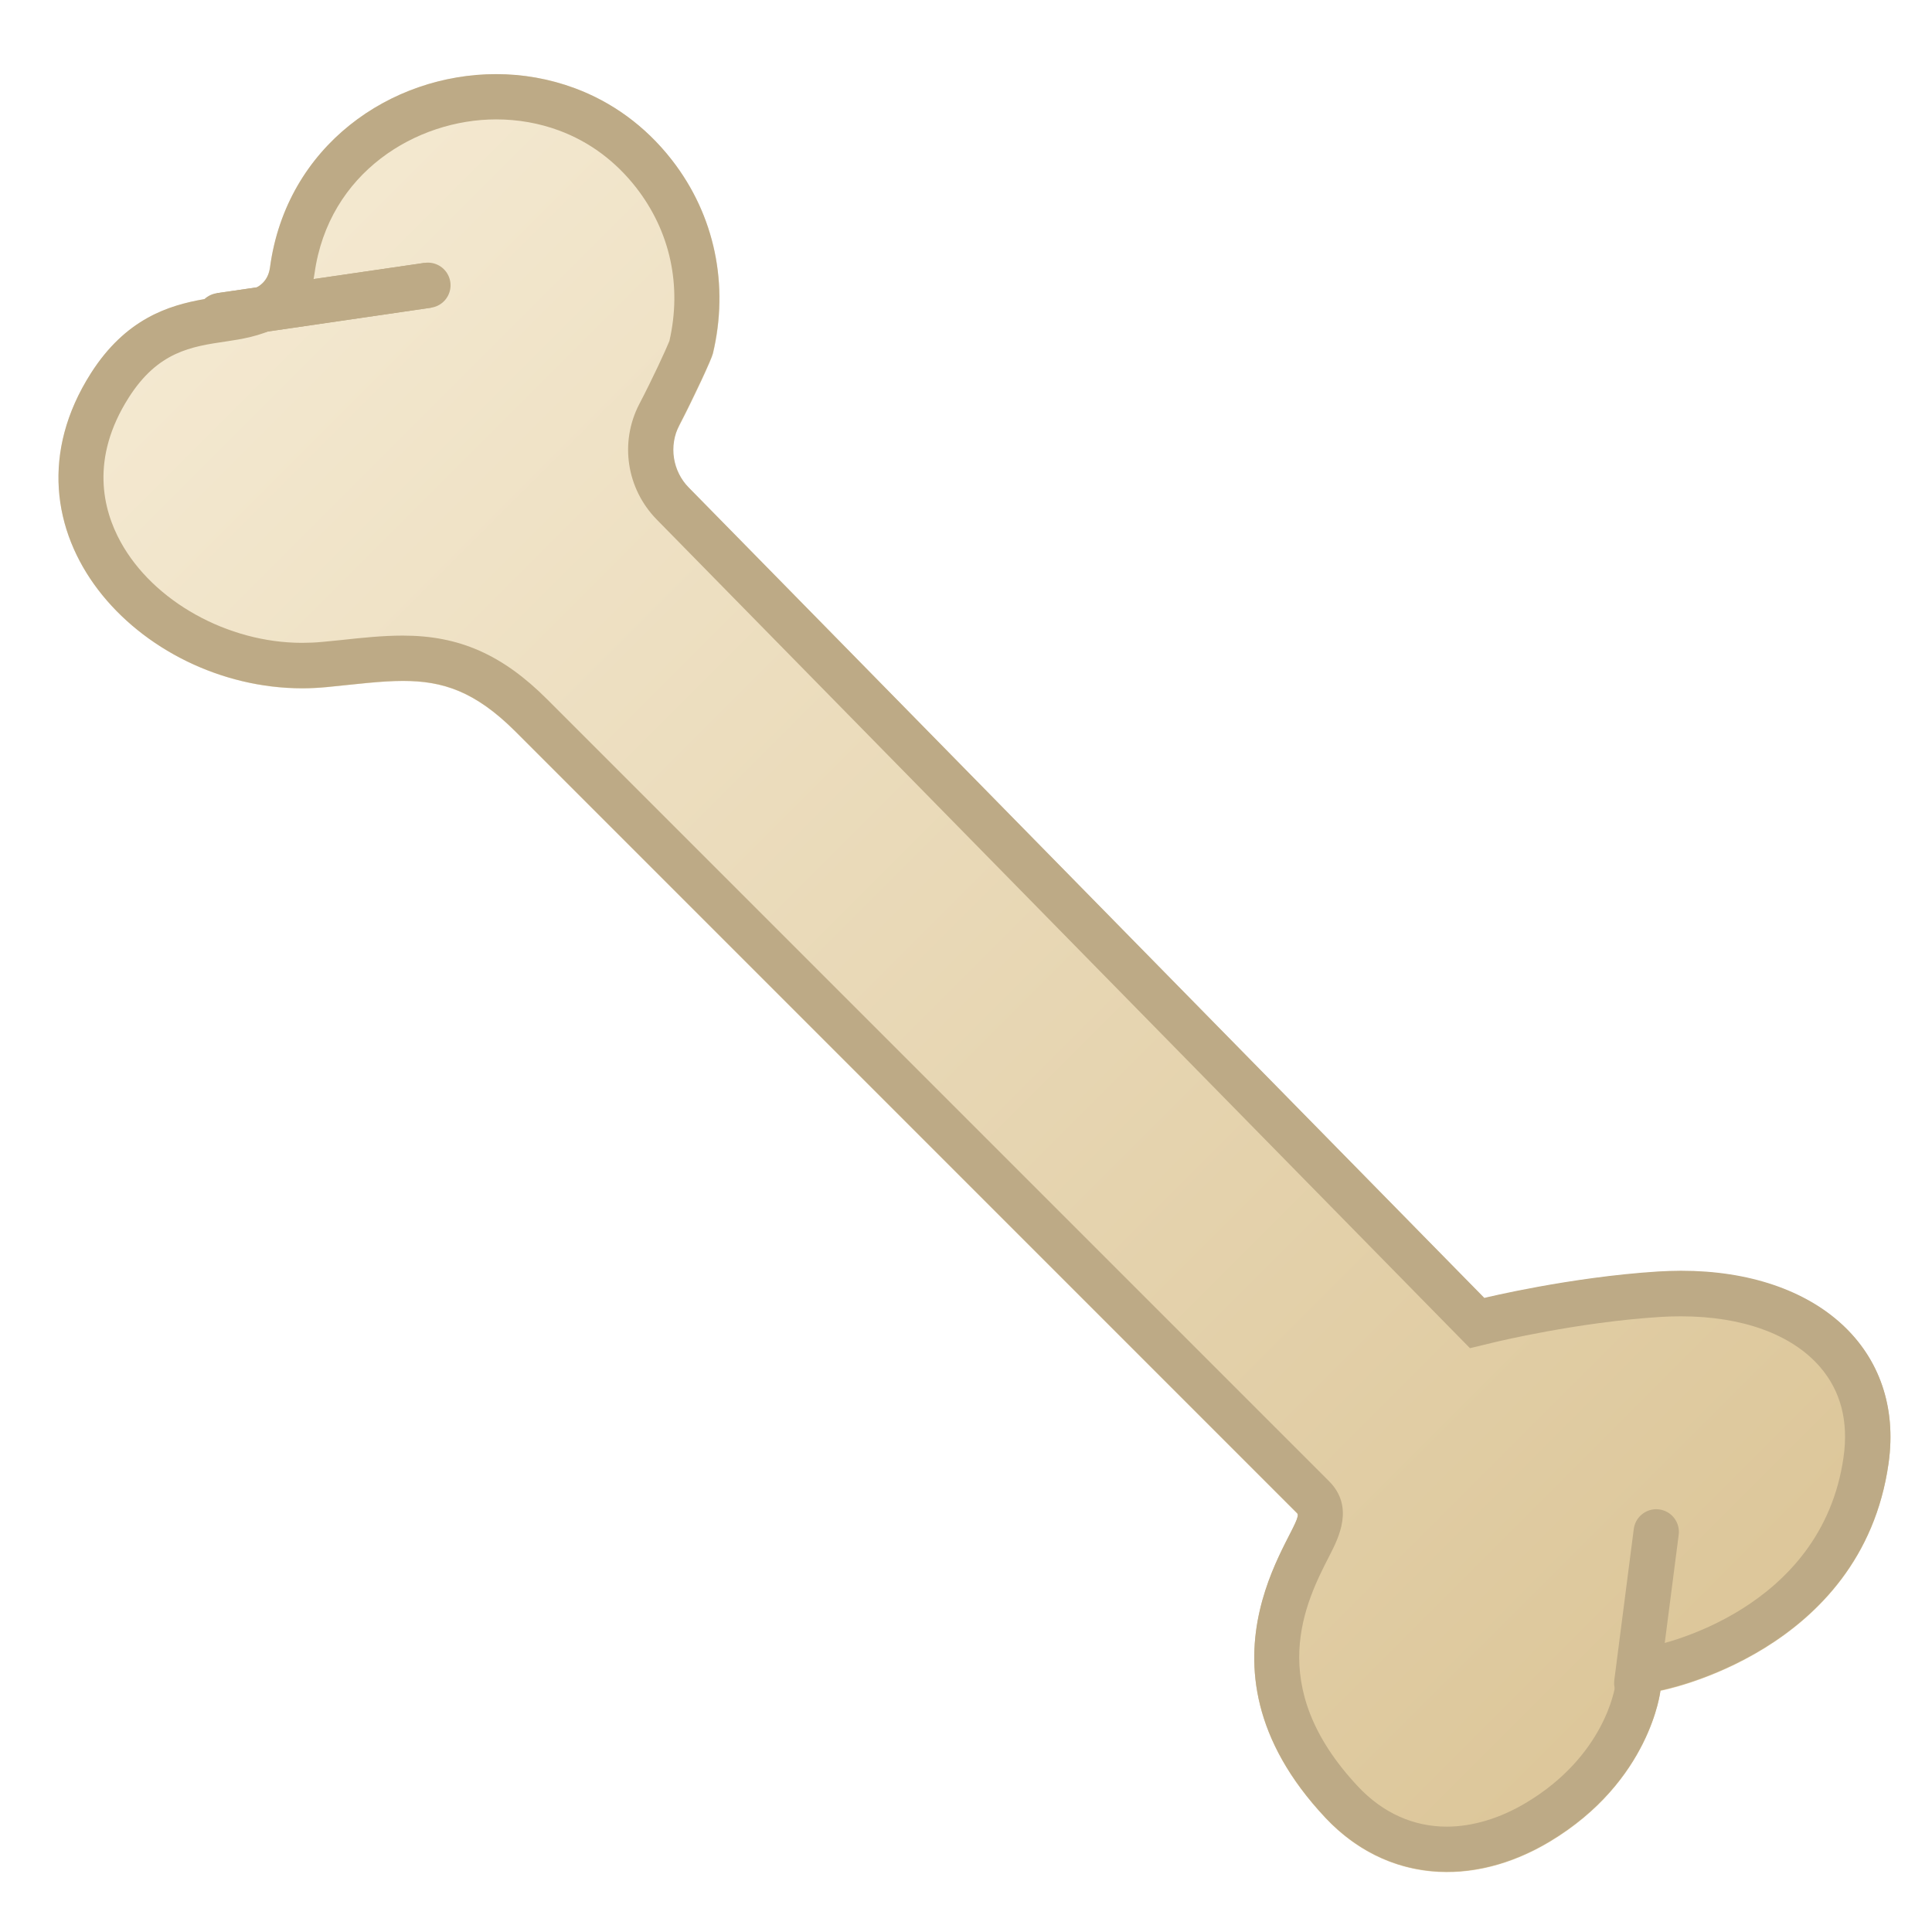 <svg enable-background="new 0 0 128 128" viewBox="0 0 128 128" xmlns="http://www.w3.org/2000/svg"><linearGradient id="a" x1="-18.406" x2="120.55" y1="49.429" y2="49.429" gradientTransform="matrix(.707 .707 -.707 .707 63.512 -7.156)" gradientUnits="userSpaceOnUse"><stop stop-color="#F4E9D1" offset="0"/><stop stop-color="#DCC699" offset="1"/></linearGradient><path d="m38.1 5.85c-8.36-3.13-18.84 1.78-20.21 11.86-0.48 3.53-7.25-0.22-11.87 7.03-6.96 10.93 4.27 21.91 15.62 20.79 5.45-0.54 8.33-1.23 12.51 2.95l51.79 51.79c0.7 0.7-7.93 9.74 1.88 20.18 4 4.25 9.72 4.65 14.86 1.57 6.67-4 7.33-10 7.33-10s13.33-2.5 15.11-15.04c1.13-7.94-5.33-13.33-15.28-12.71-5.85 0.37-11.5 1.75-11.5 1.75s-54.6-55.63-54.65-55.69c0.27 0.27 3.4-6.25 3.55-6.9 1.07-4.5 0.15-9.14-2.73-12.83-1.79-2.3-4.02-3.86-6.41-4.75z" fill="url(#a)"/><path d="m32.87 7.91c1.45 0 2.86 0.25 4.18 0.74 2.01 0.75 3.72 2.02 5.09 3.77 2.26 2.9 3.05 6.5 2.21 10.17-0.21 0.53-1.09 2.45-2 4.19-1.31 2.53-0.84 5.59 1.15 7.63l52.69 53.69 1.2 1.22 1.66-0.4c0.05-0.01 5.48-1.33 10.97-1.67 0.46-0.03 0.91-0.04 1.35-0.04 4.06 0 7.33 1.19 9.2 3.34 1.38 1.59 1.91 3.61 1.57 5.99-1.45 10.2-12.25 12.43-12.69 12.52l-2.18 0.37-0.25 2.21c-0.03 0.19-0.69 4.67-5.9 7.79-1.73 1.04-3.56 1.59-5.27 1.59-2.21 0-4.23-0.91-5.86-2.64-6.31-6.71-3.46-12.29-1.92-15.29 0.63-1.22 1.67-3.27-0.02-4.96l-51.79-51.79c-2.97-2.97-5.83-4.23-9.57-4.23-1.31 0-2.68 0.14-4.14 0.3-0.39 0.04-0.8 0.08-1.22 0.12-0.43 0.04-0.88 0.06-1.32 0.06-4.92 0-9.86-2.75-12.02-6.69-1.17-2.13-2.03-5.52 0.54-9.56 1.94-3.05 4.14-3.38 6.46-3.72 1.87-0.28 5.34-0.8 5.85-4.51 0.93-6.69 6.75-10.2 12.03-10.2m0-3c-6.99 0-13.89 4.75-14.98 12.79-0.48 3.53-7.25-0.22-11.87 7.03-6.63 10.42 3.24 20.87 14.01 20.87 0.54 0 1.07-0.03 1.61-0.08 1.96-0.19 3.59-0.41 5.06-0.41 2.63 0 4.77 0.68 7.45 3.35l51.79 51.79c0.7 0.7-7.93 9.74 1.88 20.18 2.27 2.41 5.09 3.58 8.04 3.58 2.26 0 4.59-0.68 6.82-2.02 6.67-4 7.33-10 7.33-10s13.33-2.5 15.11-15.04c1.07-7.52-4.68-12.76-13.74-12.76-0.5 0-1.01 0.02-1.54 0.05-5.85 0.37-11.5 1.75-11.5 1.75s-42.93-43.72-52.7-53.68c-1.08-1.1-1.34-2.77-0.63-4.15 0.97-1.88 2.13-4.36 2.22-4.75 1.07-4.5 0.15-9.14-2.73-12.83-1.78-2.28-4.01-3.84-6.4-4.73-1.69-0.63-3.46-0.94-5.23-0.94z" fill="#BDAA86"/><g fill="none" stroke="#BDAA86" stroke-miterlimit="10" stroke-width="3"><path d="m14.57 20.91c4.59-0.67 9.19-1.34 13.78-2.01"/><path d="m14.57 20.91c4.59-0.67 9.19-1.34 13.78-2.01" stroke-linecap="round" stroke-linejoin="round"/></g><path d="m108.44 111.5c0.43-3.34 0.86-6.67 1.29-10.01" fill="none" stroke="#BDAA86" stroke-linecap="round" stroke-linejoin="round" stroke-miterlimit="10" stroke-width="3"/></svg>
